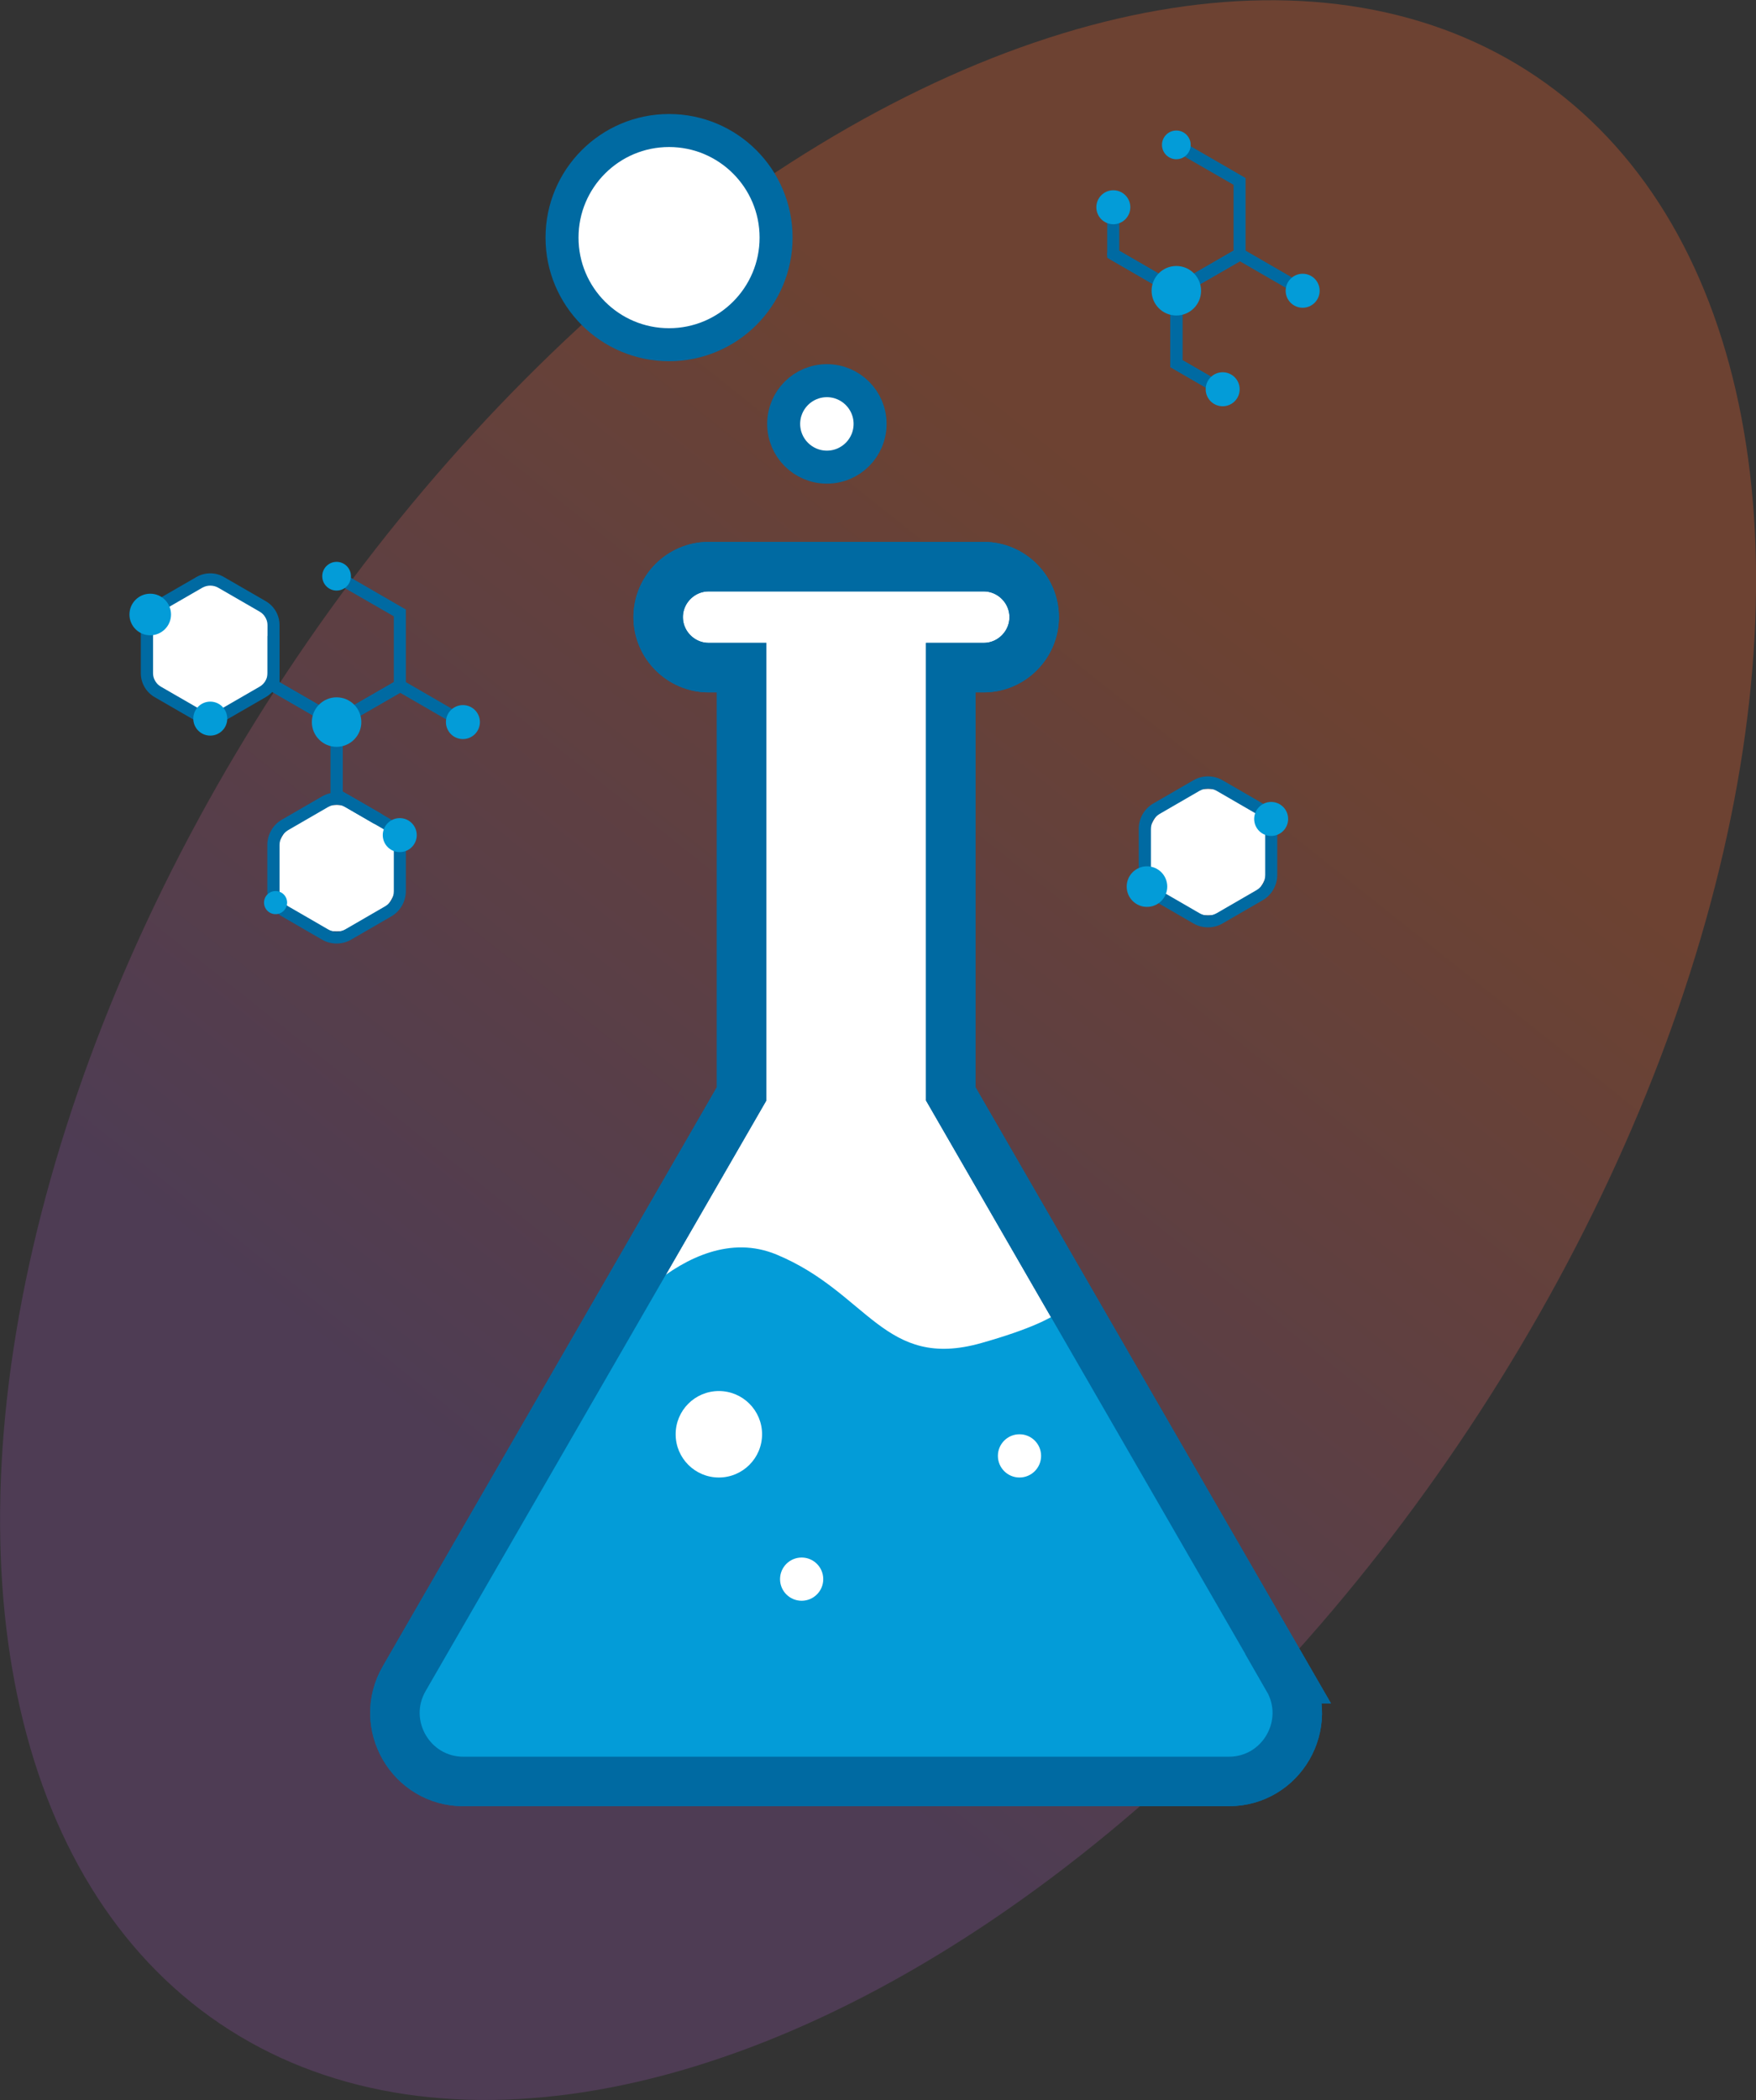 <?xml version="1.0" encoding="UTF-8"?><svg id="Layer_2" xmlns="http://www.w3.org/2000/svg" xmlns:xlink="http://www.w3.org/1999/xlink" viewBox="0 0 106.48 127.28"><rect x="0" y="0" width="106.48" height="127.28" fill="#333333" stroke="none"/><defs><style>.cls-1,.cls-2,.cls-3{fill:#fff;}.cls-4{fill:#039cd8;}.cls-2,.cls-3,.cls-5{stroke:#006aa2;stroke-miterlimit:10;}.cls-2,.cls-5{stroke-width:3px;}.cls-3{stroke-width:2px;}.cls-6{fill:#006aa2;}.cls-5{fill:none;}.cls-7{fill:url(#linear-gradient);opacity:.3;}</style><linearGradient id="linear-gradient" x1="122.17" y1="61.98" x2="-53.66" y2="44.93" gradientTransform="translate(25.71 10.18) scale(.8 1)" gradientUnits="userSpaceOnUse"><stop offset="0" stop-color="#f2652e"/><stop offset=".25" stop-color="#f2652e"/><stop offset=".75" stop-color="#8b51a0"/><stop offset="1" stop-color="#8b51a0"/></linearGradient></defs><g id="Layer_1-2"><ellipse class="cls-7" cx="53.24" cy="63.64" rx="71.23" ry="42.53" transform="translate(-29.3 72.06) rotate(-55.91)"/><g><path class="cls-2" d="M78.11,101.73l-20.46-35.44v-25.83h2c1.68,0,3.06-1.38,3.06-3.06s-1.38-3.06-3.06-3.06h-16.68c-1.68,0-3.06,1.38-3.06,3.06s1.38,3.06,3.06,3.06h2v25.83l-20.46,35.44c-1.6,2.77,.4,6.23,3.59,6.23h46.41c3.2,0,5.19-3.46,3.59-6.23Z"/><path class="cls-4" d="M36.26,81.39s5.27-7.67,10.83-5.36,6.52,7.03,12.42,5.36,5.29-2.72,5.29-2.72l7.73,13.38,5.59,9.68v4.15l-3.59,2.08H28.11l-4.16-3.01,1.64-6.49,10.67-17.07Z"/><path class="cls-5" d="M78.11,101.73l-20.46-35.44v-25.83h2c1.68,0,3.06-1.38,3.06-3.06s-1.38-3.06-3.06-3.06h-16.68c-1.68,0-3.06,1.38-3.06,3.06s1.38,3.06,3.06,3.06h2v25.83l-20.46,35.44c-1.6,2.77,.4,6.23,3.59,6.23h46.41c3.2,0,5.19-3.46,3.59-6.23Z"/><circle class="cls-3" cx="50.14" cy="25.69" r="2.62"/><circle class="cls-3" cx="40.57" cy="14.4" r="6.49"/><circle class="cls-1" cx="43.59" cy="86.92" r="2.62"/><circle class="cls-1" cx="48.61" cy="95.7" r="1.31"/><circle class="cls-1" cx="61.82" cy="88.23" r="1.31"/></g><g><polygon class="cls-6" points="22.82 50 20.05 48.4 20.05 43.55 24.06 41.24 24.43 41.87 20.78 43.98 20.78 47.97 23.19 49.36 22.82 50"/><g><path class="cls-1" d="M22.33,49.29h0c-1.18-.68-2.64-.68-3.83,0h0c-1.18,.68-1.91,1.95-1.91,3.32h0c0,1.37,.73,2.63,1.91,3.32h0c1.18,.68,2.64,.68,3.83,0h0c1.18-.68,1.91-1.95,1.91-3.32h0c0-1.37-.73-2.63-1.91-3.32Z"/><path class="cls-6" d="M20.41,57.18c-.31,0-.62-.08-.89-.24l-2.42-1.4c-.55-.32-.89-.91-.89-1.54v-2.79c0-.63,.34-1.23,.89-1.54l2.42-1.4c.55-.32,1.23-.32,1.78,0l2.42,1.4c.55,.32,.89,.91,.89,1.54v2.79c0,.63-.34,1.23-.89,1.54l-2.42,1.4c-.27,.16-.58,.24-.89,.24Zm0-8.41c-.18,0-.36,.05-.52,.14l-2.42,1.4c-.32,.19-.52,.53-.52,.91v2.79c0,.37,.2,.72,.52,.91l2.42,1.4c.32,.19,.72,.19,1.05,0l2.42-1.4c.32-.19,.52-.53,.52-.91v-2.79c0-.37-.2-.72-.52-.91l-2.42-1.4c-.16-.09-.34-.14-.52-.14Z"/></g><path class="cls-6" d="M22.83,49.95c-.06,0-.13-.02-.18-.05l-2.6-1.5v-4.85l4.2-2.42,4.01,2.32c.18,.1,.24,.33,.13,.5-.1,.18-.33,.24-.5,.13l-3.65-2.11-3.46,2v4l2.23,1.29c.18,.1,.24,.33,.13,.5-.07,.12-.19,.18-.32,.18Z"/><path class="cls-6" d="M20.41,44.19l-4.01-2.32c-.18-.1-.24-.33-.13-.5,.1-.18,.33-.24,.5-.13l3.65,2.11,3.46-2v-4l-3.65-2.1c-.18-.1-.24-.33-.13-.5,.1-.18,.33-.24,.5-.13l4.01,2.32v4.85l-4.2,2.42Z"/><g><path class="cls-1" d="M14.81,36.11l-.29-.17c-1.1-.63-2.45-.63-3.54,0l-.29,.17c-1.1,.63-1.77,1.8-1.77,3.07v.33c0,1.27,.68,2.44,1.77,3.07l.29,.17c1.1,.63,2.45,.63,3.54,0l.29-.17c1.1-.63,1.77-1.8,1.77-3.07v-.33c0-1.27-.68-2.44-1.77-3.07Z"/><path class="cls-6" d="M12.75,43.93c-.29,0-.58-.07-.84-.22l-2.53-1.46c-.52-.3-.84-.85-.84-1.45v-2.92c0-.6,.32-1.15,.84-1.45l2.53-1.46c.52-.3,1.16-.3,1.67,0l2.53,1.46c.52,.3,.84,.85,.84,1.45v2.92c0,.6-.32,1.15-.84,1.45l-2.53,1.46c-.26,.15-.55,.22-.84,.22Zm0-8.44c-.16,0-.32,.04-.47,.12l-2.53,1.46c-.29,.17-.47,.48-.47,.81v2.92c0,.33,.18,.64,.47,.81l2.53,1.46c.29,.17,.65,.17,.94,0l2.53-1.46c.29-.17,.47-.48,.47-.81v-2.92c0-.33-.18-.64-.47-.81l-2.53-1.46c-.14-.08-.31-.12-.47-.12Z"/></g><polygon class="cls-6" points="20.41 44.19 16.22 41.77 16.22 38.54 16.95 38.54 16.95 41.34 20.41 43.34 24.06 41.24 24.43 41.87 20.41 44.19"/><circle class="cls-4" cx="9.11" cy="37.24" r="1.26"/><circle class="cls-4" cx="12.75" cy="43.55" r="1.03"/><circle class="cls-4" cx="24.24" cy="50.61" r="1.03"/><circle class="cls-4" cx="20.41" cy="43.76" r="1.5"/><circle class="cls-4" cx="28.07" cy="43.76" r="1.03"/><circle class="cls-4" cx="20.41" cy="34.92" r=".87"/><circle class="cls-4" cx="16.71" cy="54.7" r=".7"/></g><g><polygon class="cls-6" points="73.74 23.86 70.97 22.25 70.97 17.41 74.98 15.09 75.35 15.73 71.7 17.83 71.7 21.83 74.11 23.22 73.74 23.86"/><path class="cls-6" d="M73.75,23.8c-.06,0-.13-.02-.18-.05l-2.6-1.5v-4.85l4.2-2.42,4.01,2.32c.18,.1,.24,.33,.13,.5-.1,.18-.33,.24-.5,.13l-3.65-2.11-3.46,2v4l2.23,1.29c.18,.1,.24,.33,.13,.5-.07,.12-.19,.18-.32,.18Z"/><path class="cls-6" d="M71.33,18.04l-4.01-2.32c-.18-.1-.24-.33-.13-.5,.1-.18,.33-.24,.5-.13l3.65,2.11,3.46-2v-4l-3.65-2.1c-.18-.1-.24-.33-.13-.5,.1-.18,.33-.24,.5-.13l4.01,2.32v4.85l-4.2,2.42Z"/><polygon class="cls-6" points="71.33 18.04 67.14 15.62 67.14 12.39 67.87 12.39 67.87 15.2 71.33 17.2 74.98 15.09 75.35 15.73 71.33 18.04"/><circle class="cls-4" cx="67.51" cy="12.56" r="1.03"/><circle class="cls-4" cx="74.14" cy="23.59" r="1.03"/><circle class="cls-4" cx="71.33" cy="17.62" r="1.5"/><circle class="cls-4" cx="78.99" cy="17.62" r="1.03"/><circle class="cls-4" cx="71.33" cy="8.78" r=".87"/></g><g><g><path class="cls-1" d="M75.17,48.32h0c-1.18-.68-2.64-.68-3.83,0h0c-1.18,.68-1.91,1.95-1.91,3.32h0c0,1.37,.73,2.63,1.91,3.32h0c1.18,.68,2.64,.68,3.83,0h0c1.18-.68,1.91-1.95,1.91-3.32h0c0-1.37-.73-2.63-1.91-3.32Z"/><path class="cls-6" d="M73.25,56.2c-.31,0-.62-.08-.89-.24l-2.42-1.4c-.55-.32-.89-.91-.89-1.54v-2.79c0-.63,.34-1.23,.89-1.54l2.42-1.4c.55-.32,1.23-.32,1.78,0l2.42,1.4c.55,.32,.89,.91,.89,1.54v2.79c0,.63-.34,1.23-.89,1.54l-2.42,1.4c-.27,.16-.58,.24-.89,.24Zm0-8.41c-.18,0-.36,.05-.52,.14l-2.42,1.4c-.32,.19-.52,.53-.52,.91v2.79c0,.37,.2,.72,.52,.91l2.42,1.4c.32,.19,.72,.19,1.05,0l2.42-1.4c.32-.19,.52-.53,.52-.91v-2.79c0-.37-.2-.72-.52-.91l-2.42-1.4c-.16-.09-.34-.14-.52-.14Z"/></g><circle class="cls-4" cx="77.08" cy="49.63" r="1.03"/><circle class="cls-4" cx="69.55" cy="53.73" r="1.23"/></g></g></svg>